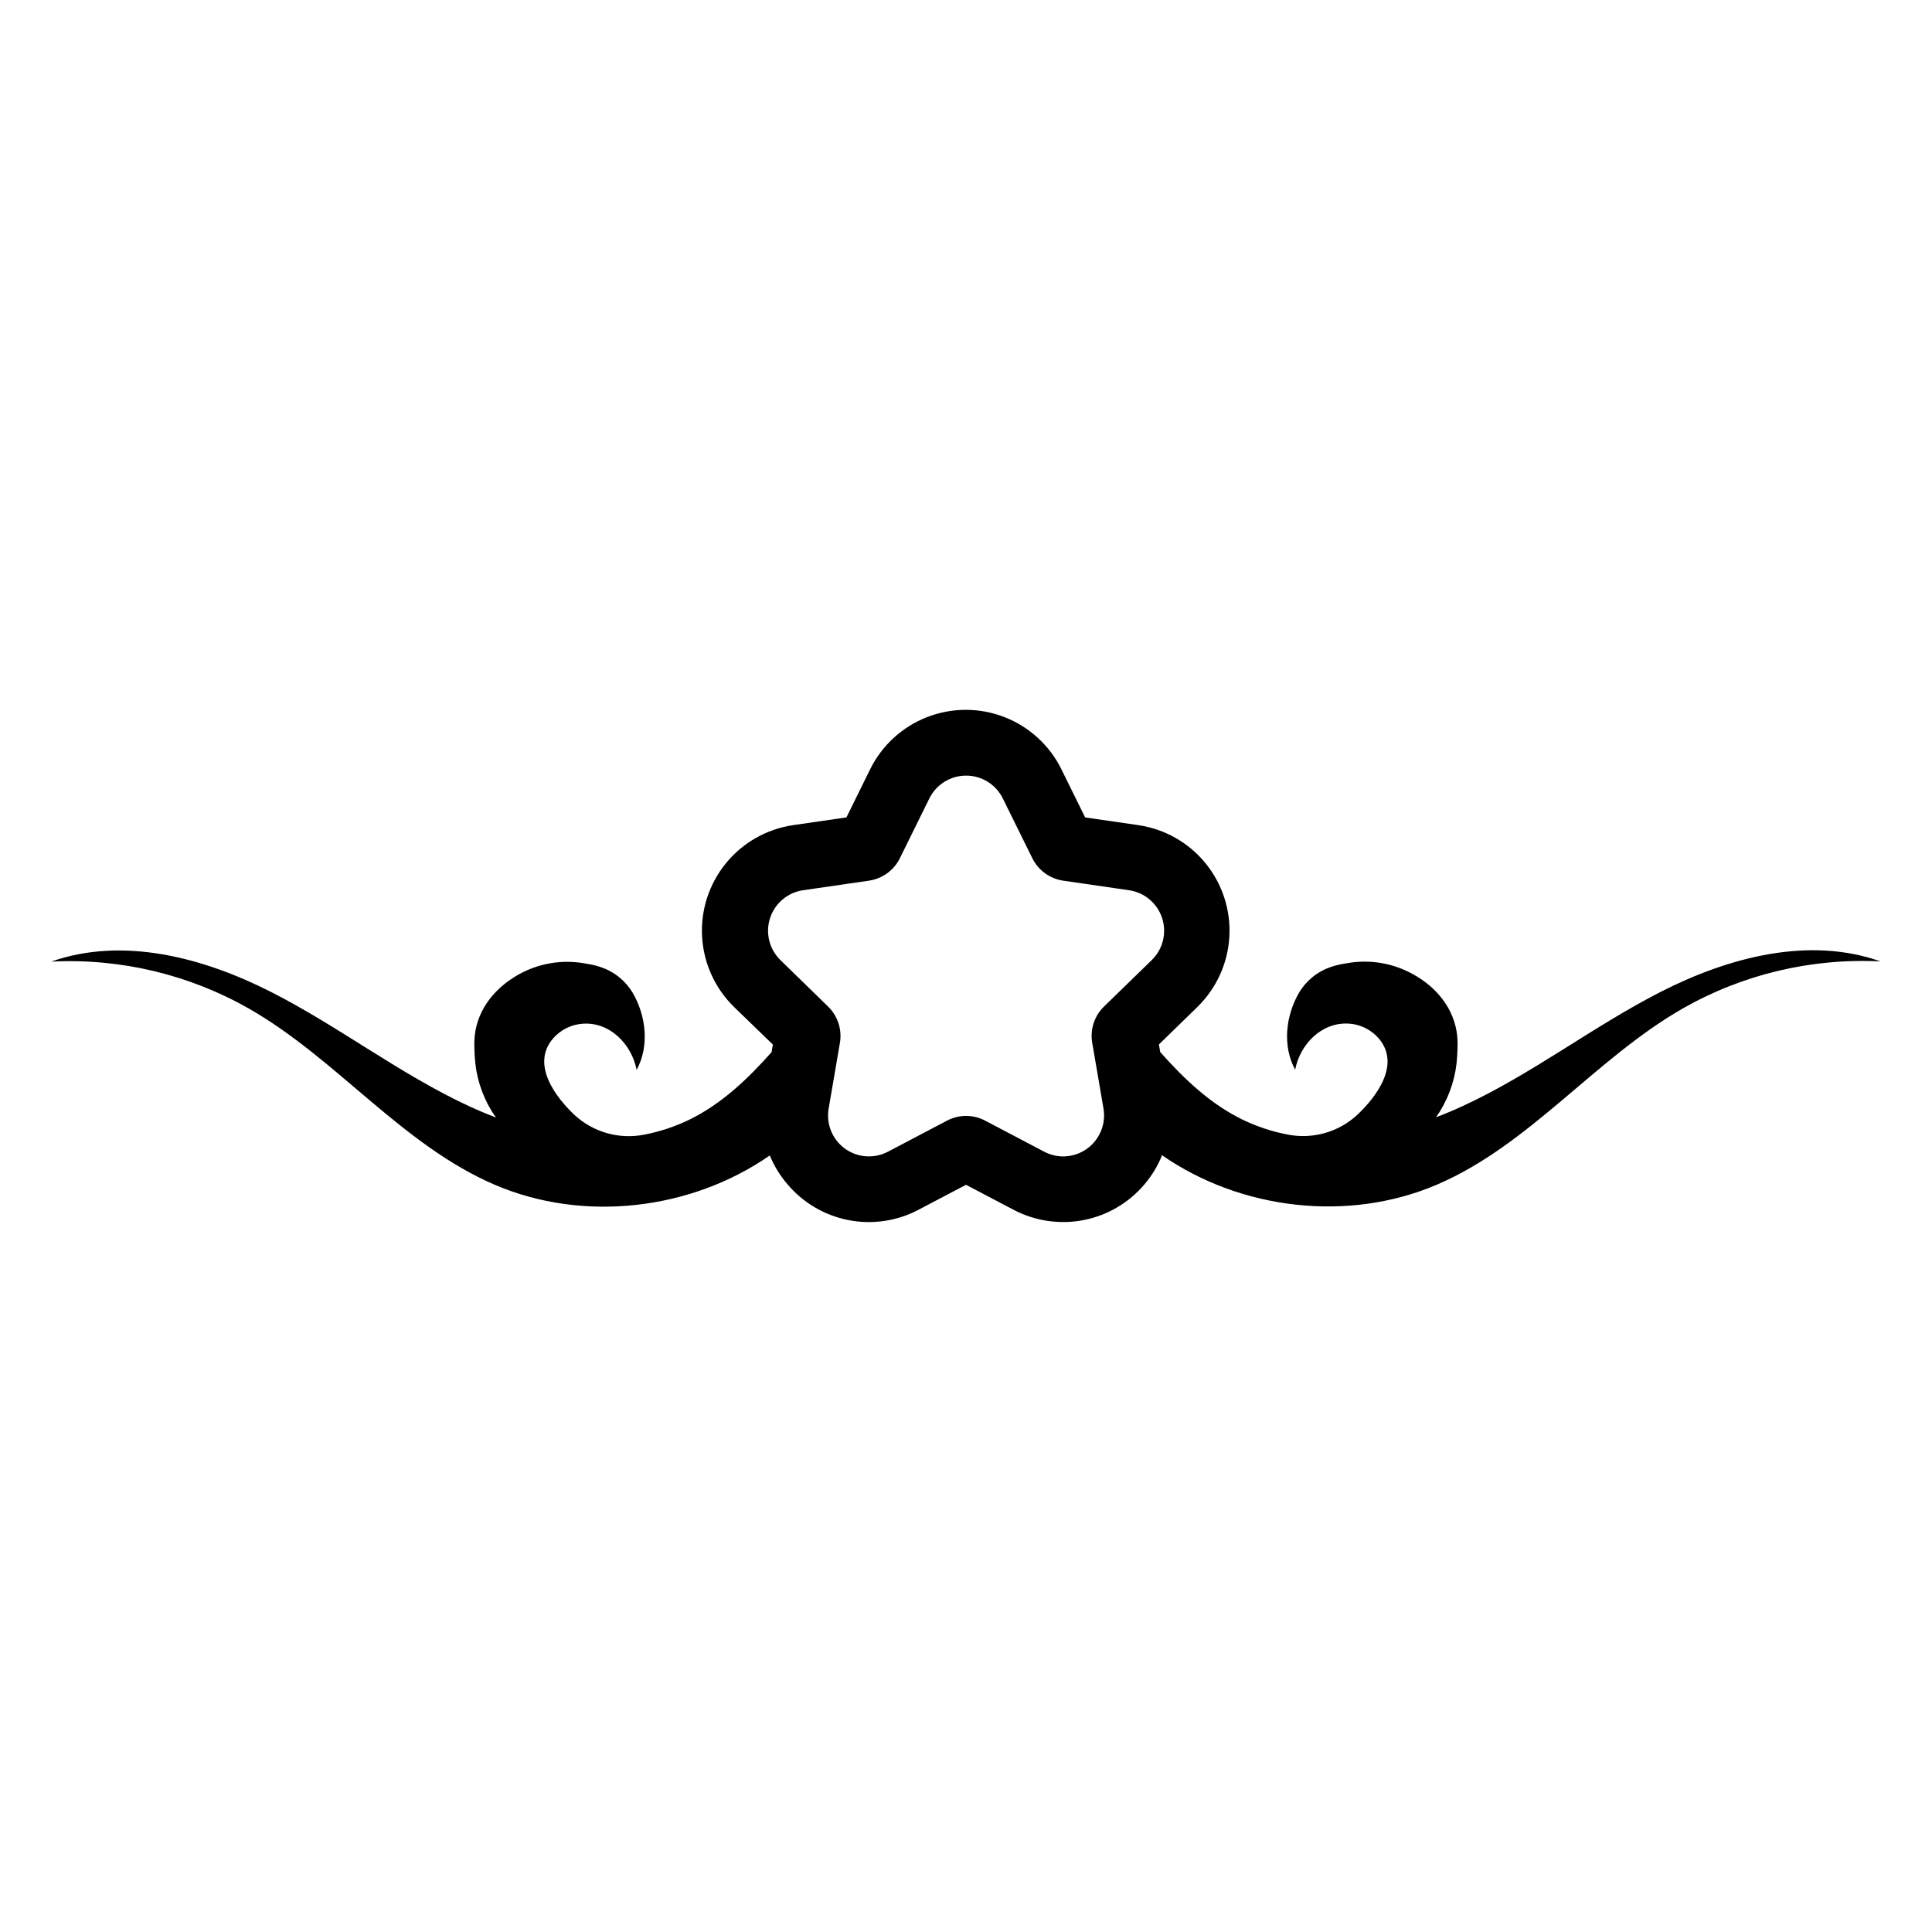 <?xml version="1.0" encoding="UTF-8"?>
<!-- Uploaded to: ICON Repo, www.svgrepo.com, Generator: ICON Repo Mixer Tools -->
<svg fill="#000000" width="800px" height="800px" version="1.1" viewBox="144 144 512 512" xmlns="http://www.w3.org/2000/svg">
 <path d="m584.11 406.85c-17.961 9.168-34.07 21.766-52.395 30.23-2.336 1.09-4.731 2.094-7.18 3.016 0.391-0.543 0.773-1.102 1.141-1.691l-0.004-0.004c2.676-4.375 4.219-9.344 4.488-14.461 0.141-2.801 0.355-5.723-0.785-9.242-2.457-7.625-8.941-11.418-10.746-12.426l-0.004-0.004c-5.312-3.008-11.504-4.082-17.52-3.031-2.398 0.375-6.004 0.996-9.363 3.773v0.004c-1.363 1.121-2.527 2.469-3.438 3.984-3.613 6.168-4.488 14.207-1.074 20.488 1.281-6.719 7.027-12.711 14.289-12.211l-0.004-0.004c3.035 0.203 5.867 1.613 7.859 3.91 6.914 8.062-3.473 18.137-5.508 20.105l-0.102 0.094c-4.973 4.644-11.879 6.609-18.551 5.285-4.141-0.789-8.156-2.121-11.945-3.961-8.523-4.156-15.449-10.746-21.797-17.895l-0.348-2.016 10.184-9.922h-0.004c5.059-4.93 8.086-11.574 8.488-18.625 0.402-7.051-1.848-13.996-6.312-19.473-4.461-5.473-10.812-9.074-17.801-10.102l-14.105-2.047-6.293-12.762v-0.004c-3.129-6.332-8.516-11.266-15.102-13.824-6.586-2.559-13.891-2.559-20.477 0-6.582 2.559-11.973 7.492-15.098 13.824l-6.293 12.762-14.105 2.047-0.004 0.004c-6.992 1.02-13.348 4.617-17.816 10.09s-6.727 12.422-6.328 19.473c0.402 7.055 3.43 13.703 8.484 18.637l10.277 9.949-0.348 2.016c-6.348 7.141-13.273 13.738-21.797 17.895-3.789 1.836-7.805 3.168-11.938 3.961-6.676 1.324-13.586-0.641-18.562-5.285l-0.102-0.094c-2.016-1.941-12.422-12.09-5.508-20.105 1.996-2.297 4.824-3.707 7.859-3.91 7.262-0.523 13.008 5.523 14.289 12.238 3.414-6.281 2.539-14.32-1.074-20.488-0.91-1.512-2.074-2.859-3.438-3.981-3.359-2.781-6.965-3.398-9.363-3.773l-0.004-0.004c-6.012-1.051-12.207 0.02-17.52 3.031-1.773 1.035-8.254 4.805-10.715 12.426-1.141 3.519-0.926 6.441-0.785 9.242 0.273 5.121 1.816 10.09 4.488 14.465 0.371 0.59 0.754 1.148 1.141 1.691-2.445-0.922-4.84-1.93-7.18-3.016-18.297-8.484-34.406-21.078-52.395-30.23-17.988-9.148-39.27-14.777-58.289-8.062v0.004c18.309-0.93 36.5 3.398 52.43 12.469 23.27 13.312 40.531 36.141 65.16 46.691 23.449 10.043 51.938 6.719 72.832-7.793 1.129 2.75 2.688 5.301 4.621 7.559 4.141 4.945 9.855 8.32 16.188 9.566 6.328 1.242 12.895 0.281 18.602-2.731l12.59-6.621 12.59 6.617h-0.004c5.707 3.008 12.273 3.973 18.602 2.731 6.332-1.242 12.047-4.617 16.188-9.562 1.922-2.277 3.469-4.848 4.578-7.613 20.891 14.484 49.379 17.836 72.832 7.793 24.645-10.555 41.91-33.379 65.16-46.691h-0.004c15.93-9.07 34.121-13.395 52.43-12.469-18.996-6.738-40.297-1.109-58.266 8.062zm-158.37 43.613c-1.762-0.004-3.496-0.441-5.055-1.27l-15.629-8.219c-3.156-1.66-6.922-1.66-10.078 0l-15.633 8.223 0.004-0.004c-3.652 1.941-8.09 1.629-11.438-0.797-3.344-2.426-5.019-6.547-4.309-10.621l2.984-17.406h-0.004c0.605-3.519-0.562-7.109-3.117-9.605l-12.648-12.332c-2.957-2.883-4.023-7.195-2.746-11.121 1.277-3.93 4.672-6.793 8.758-7.387l17.465-2.539c3.535-0.516 6.594-2.734 8.176-5.938l7.812-15.84c1.828-3.711 5.606-6.062 9.742-6.062s7.914 2.352 9.738 6.062l7.82 15.84c1.582 3.203 4.633 5.422 8.168 5.938l17.465 2.539c4.09 0.594 7.484 3.457 8.762 7.387 1.273 3.926 0.211 8.238-2.75 11.121l-12.652 12.312c-2.562 2.492-3.731 6.086-3.125 9.605l2.984 17.406h-0.004c0.543 3.156-0.332 6.387-2.394 8.84-2.059 2.449-5.098 3.863-8.297 3.867z"/>
</svg>